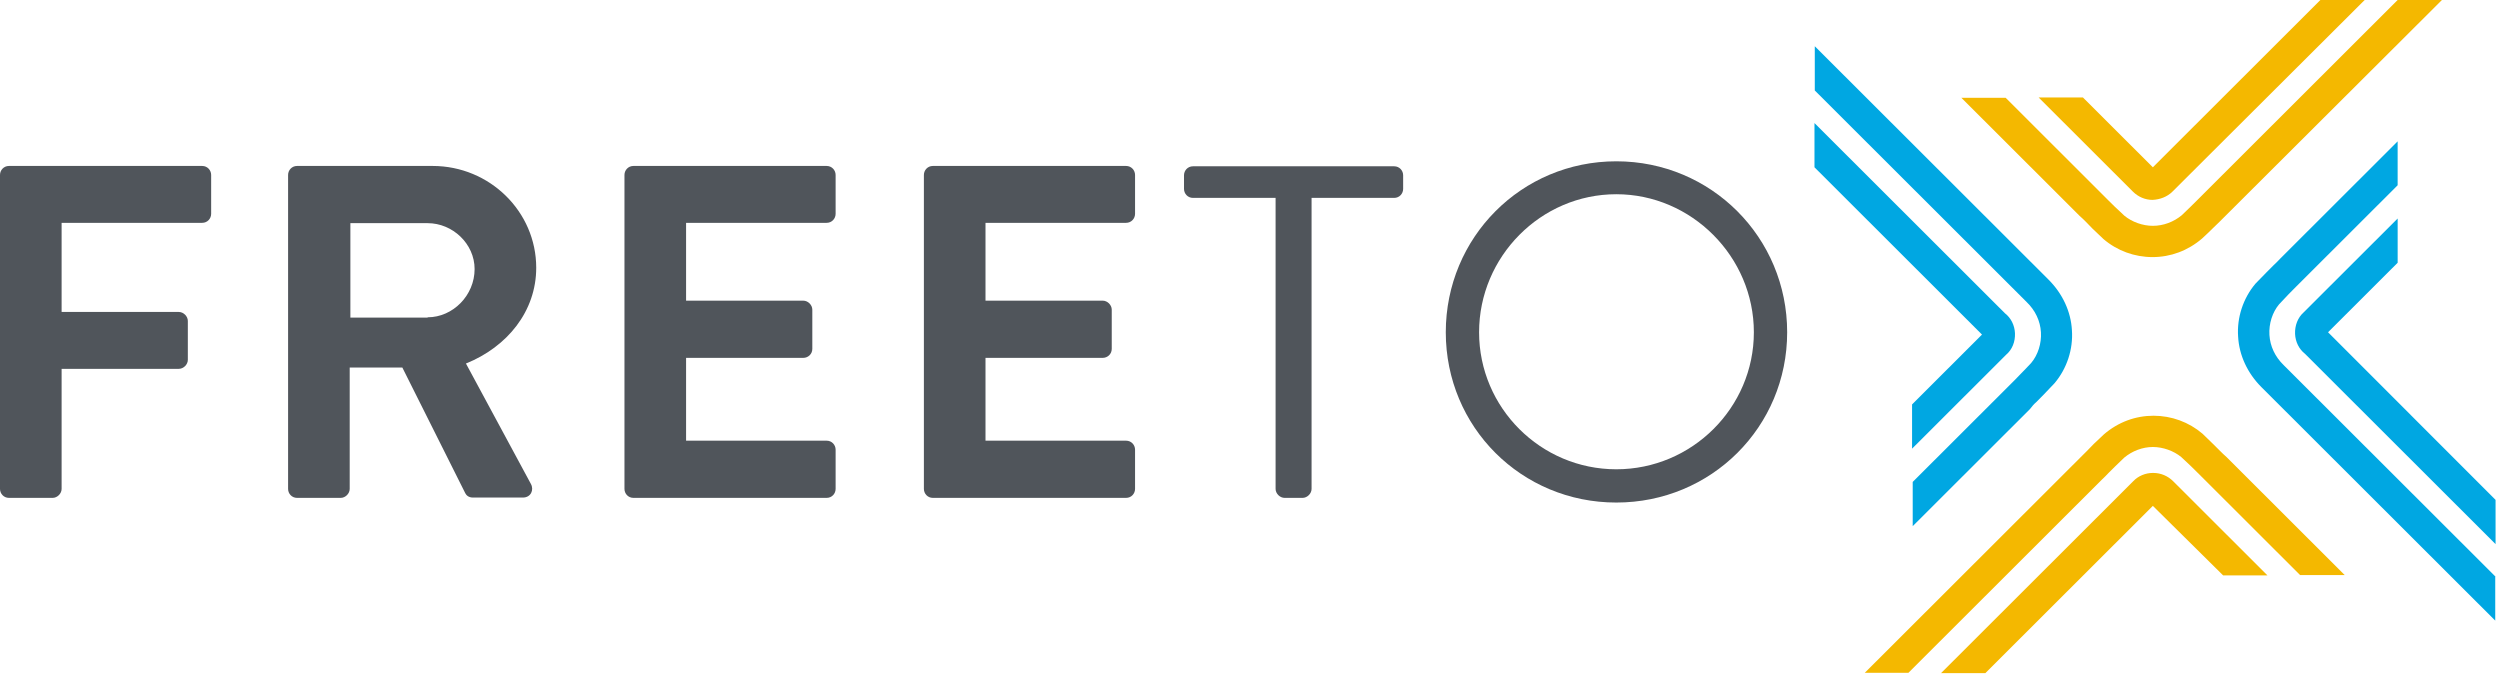 <svg xmlns="http://www.w3.org/2000/svg" width="178" height="48" viewBox="0 0 178 48" fill="none"><path d="M0 12.456C0 12.124 0.261 11.816 0.64 11.816H14.394C14.773 11.816 15.034 12.124 15.034 12.456V15.226C15.034 15.558 14.773 15.866 14.394 15.866H4.387V22.212H12.734C13.066 22.212 13.374 22.52 13.374 22.851V25.622C13.374 25.954 13.066 26.261 12.734 26.261H4.387V34.81C4.387 35.142 4.079 35.449 3.747 35.449H0.64C0.261 35.449 0 35.142 0 34.81V12.456Z" fill="#50555B"/><path d="M20.512 12.456C20.512 12.124 20.773 11.816 21.152 11.816H30.804C34.859 11.816 38.179 15.061 38.179 19.063C38.179 22.165 36.116 24.698 33.175 25.883L37.799 34.455C38.036 34.881 37.799 35.426 37.23 35.426H33.673C33.365 35.426 33.199 35.26 33.128 35.118L28.646 26.167H24.899V34.81C24.899 35.142 24.591 35.449 24.259 35.449H21.152C20.773 35.449 20.512 35.142 20.512 34.81V12.456ZM30.448 22.591C32.25 22.591 33.792 21.028 33.792 19.157C33.792 17.358 32.227 15.889 30.448 15.889H24.947V22.615H30.448V22.591Z" fill="#50555B"/><path d="M44.462 12.456C44.462 12.124 44.723 11.816 45.102 11.816H58.856C59.236 11.816 59.496 12.124 59.496 12.456V15.226C59.496 15.558 59.236 15.866 58.856 15.866H48.849V21.407H57.196C57.528 21.407 57.837 21.715 57.837 22.046V24.841C57.837 25.219 57.528 25.48 57.196 25.48H48.849V31.376H58.856C59.236 31.376 59.496 31.684 59.496 32.016V34.81C59.496 35.142 59.236 35.449 58.856 35.449H45.102C44.723 35.449 44.462 35.142 44.462 34.81V12.456Z" fill="#50555B"/><path d="M65.781 12.456C65.781 12.124 66.042 11.816 66.421 11.816H80.175C80.555 11.816 80.816 12.124 80.816 12.456V15.226C80.816 15.558 80.555 15.866 80.175 15.866H70.168V21.407H78.515C78.847 21.407 79.156 21.715 79.156 22.046V24.841C79.156 25.219 78.847 25.48 78.515 25.48H70.168V31.376H80.175C80.555 31.376 80.816 31.684 80.816 32.016V34.81C80.816 35.142 80.555 35.449 80.175 35.449H66.421C66.042 35.449 65.781 35.142 65.781 34.81V12.456Z" fill="#50555B"/><path d="M90.822 14.09H84.942C84.562 14.09 84.301 13.782 84.301 13.45V12.479C84.301 12.148 84.562 11.84 84.942 11.84H99.264C99.644 11.84 99.904 12.148 99.904 12.479V13.45C99.904 13.782 99.644 14.09 99.264 14.09H93.384V34.81C93.384 35.142 93.075 35.449 92.743 35.449H91.463C91.13 35.449 90.822 35.142 90.822 34.81V14.09Z" fill="#50555B"/><path d="M115.081 11.485C121.839 11.485 127.246 16.908 127.246 23.657C127.246 30.406 121.839 35.781 115.081 35.781C108.323 35.781 102.94 30.406 102.94 23.657C102.94 16.908 108.323 11.485 115.081 11.485ZM115.081 33.413C120.464 33.413 124.875 29.032 124.875 23.657C124.875 18.281 120.441 13.829 115.081 13.829C109.699 13.829 105.311 18.281 105.311 23.657C105.311 29.032 109.699 33.413 115.081 33.413Z" fill="#50555B"/><path d="M148.517 15.795C148.802 16.103 149.133 16.434 149.773 17.026C150.746 17.855 151.979 18.305 153.26 18.305C154.54 18.305 155.773 17.855 156.792 16.979C157.385 16.434 157.718 16.079 158.026 15.795C158.168 15.653 158.311 15.511 158.477 15.345L173.866 0H170.712L156.935 13.758C156.769 13.924 156.626 14.066 156.461 14.232C156.176 14.516 155.868 14.824 155.346 15.321C154.777 15.795 154.042 16.079 153.283 16.079C152.548 16.079 151.789 15.795 151.267 15.368C150.698 14.848 150.39 14.54 150.105 14.256C149.939 14.09 149.797 13.948 149.631 13.782L142.802 6.962H139.648L148.066 15.368C148.232 15.511 148.375 15.653 148.517 15.795Z" fill="#F4B800"/><path d="M158.073 32.111C157.765 31.803 157.433 31.471 156.817 30.879C155.844 30.05 154.611 29.6 153.331 29.6C152.051 29.6 150.817 30.05 149.798 30.927C149.205 31.471 148.873 31.803 148.588 32.111C148.446 32.253 148.304 32.395 148.137 32.56L132.771 47.905H135.878L149.656 34.147C149.822 33.981 149.987 33.839 150.13 33.673C150.414 33.389 150.723 33.081 151.244 32.584C151.813 32.111 152.548 31.826 153.283 31.826C154.019 31.826 154.777 32.111 155.299 32.537C155.868 33.058 156.177 33.366 156.461 33.65C156.627 33.815 156.77 33.958 156.936 34.123L163.765 40.943H166.942L158.524 32.537C158.358 32.395 158.216 32.253 158.073 32.111Z" fill="#F4B800"/><path d="M144.983 28.629C145.292 28.322 145.647 27.966 146.287 27.28C147.165 26.238 147.615 24.864 147.521 23.515C147.449 22.188 146.856 20.91 145.86 19.915L129.213 3.292V6.441L144.295 21.502C144.912 22.094 145.267 22.851 145.315 23.657C145.362 24.462 145.101 25.267 144.627 25.835C144.082 26.427 143.726 26.759 143.442 27.067C143.276 27.232 143.11 27.398 142.944 27.564L136.185 34.313V37.462L144.532 29.127C144.674 28.937 144.817 28.771 144.983 28.629Z" fill="#00A7E2"/><path d="M143.466 23.728C143.442 23.159 143.181 22.638 142.754 22.307L129.191 8.762V11.911L141.118 23.822L136.139 28.795V31.945L142.826 25.267C143.277 24.888 143.49 24.32 143.466 23.728Z" fill="#00A7E2"/><path d="M158.286 40.967H161.441L154.73 34.265C154.35 33.886 153.853 33.673 153.307 33.673C153.307 33.673 153.307 33.673 153.283 33.673C152.761 33.673 152.24 33.886 151.884 34.265L138.201 47.929H141.355L153.283 36.018L158.286 40.967Z" fill="#F4B800"/><path d="M148.303 6.938H145.149L151.86 13.64C152.24 14.019 152.738 14.232 153.26 14.232C153.781 14.208 154.303 14.019 154.682 13.64L168.365 0H165.211L153.283 11.911L148.303 6.938Z" fill="#F4B800"/><path d="M177.684 41.062L162.602 26.001C161.986 25.409 161.63 24.651 161.583 23.846C161.535 23.041 161.796 22.236 162.27 21.668C162.816 21.076 163.148 20.744 163.456 20.436C163.622 20.27 163.788 20.105 163.954 19.939L170.712 13.19V10.064L162.365 18.4C162.2 18.565 162.057 18.731 161.891 18.873C161.583 19.181 161.227 19.536 160.587 20.199C159.709 21.241 159.259 22.615 159.354 23.965C159.425 25.291 160.018 26.569 161.014 27.564L177.661 44.188V41.062H177.684Z" fill="#00A7E2"/><path d="M170.713 18.708V15.558L164.025 22.236C163.598 22.615 163.385 23.183 163.409 23.775C163.433 24.343 163.694 24.864 164.121 25.196L177.684 38.741V35.592L165.757 23.657L170.713 18.708Z" fill="#00A7E2"/></svg>